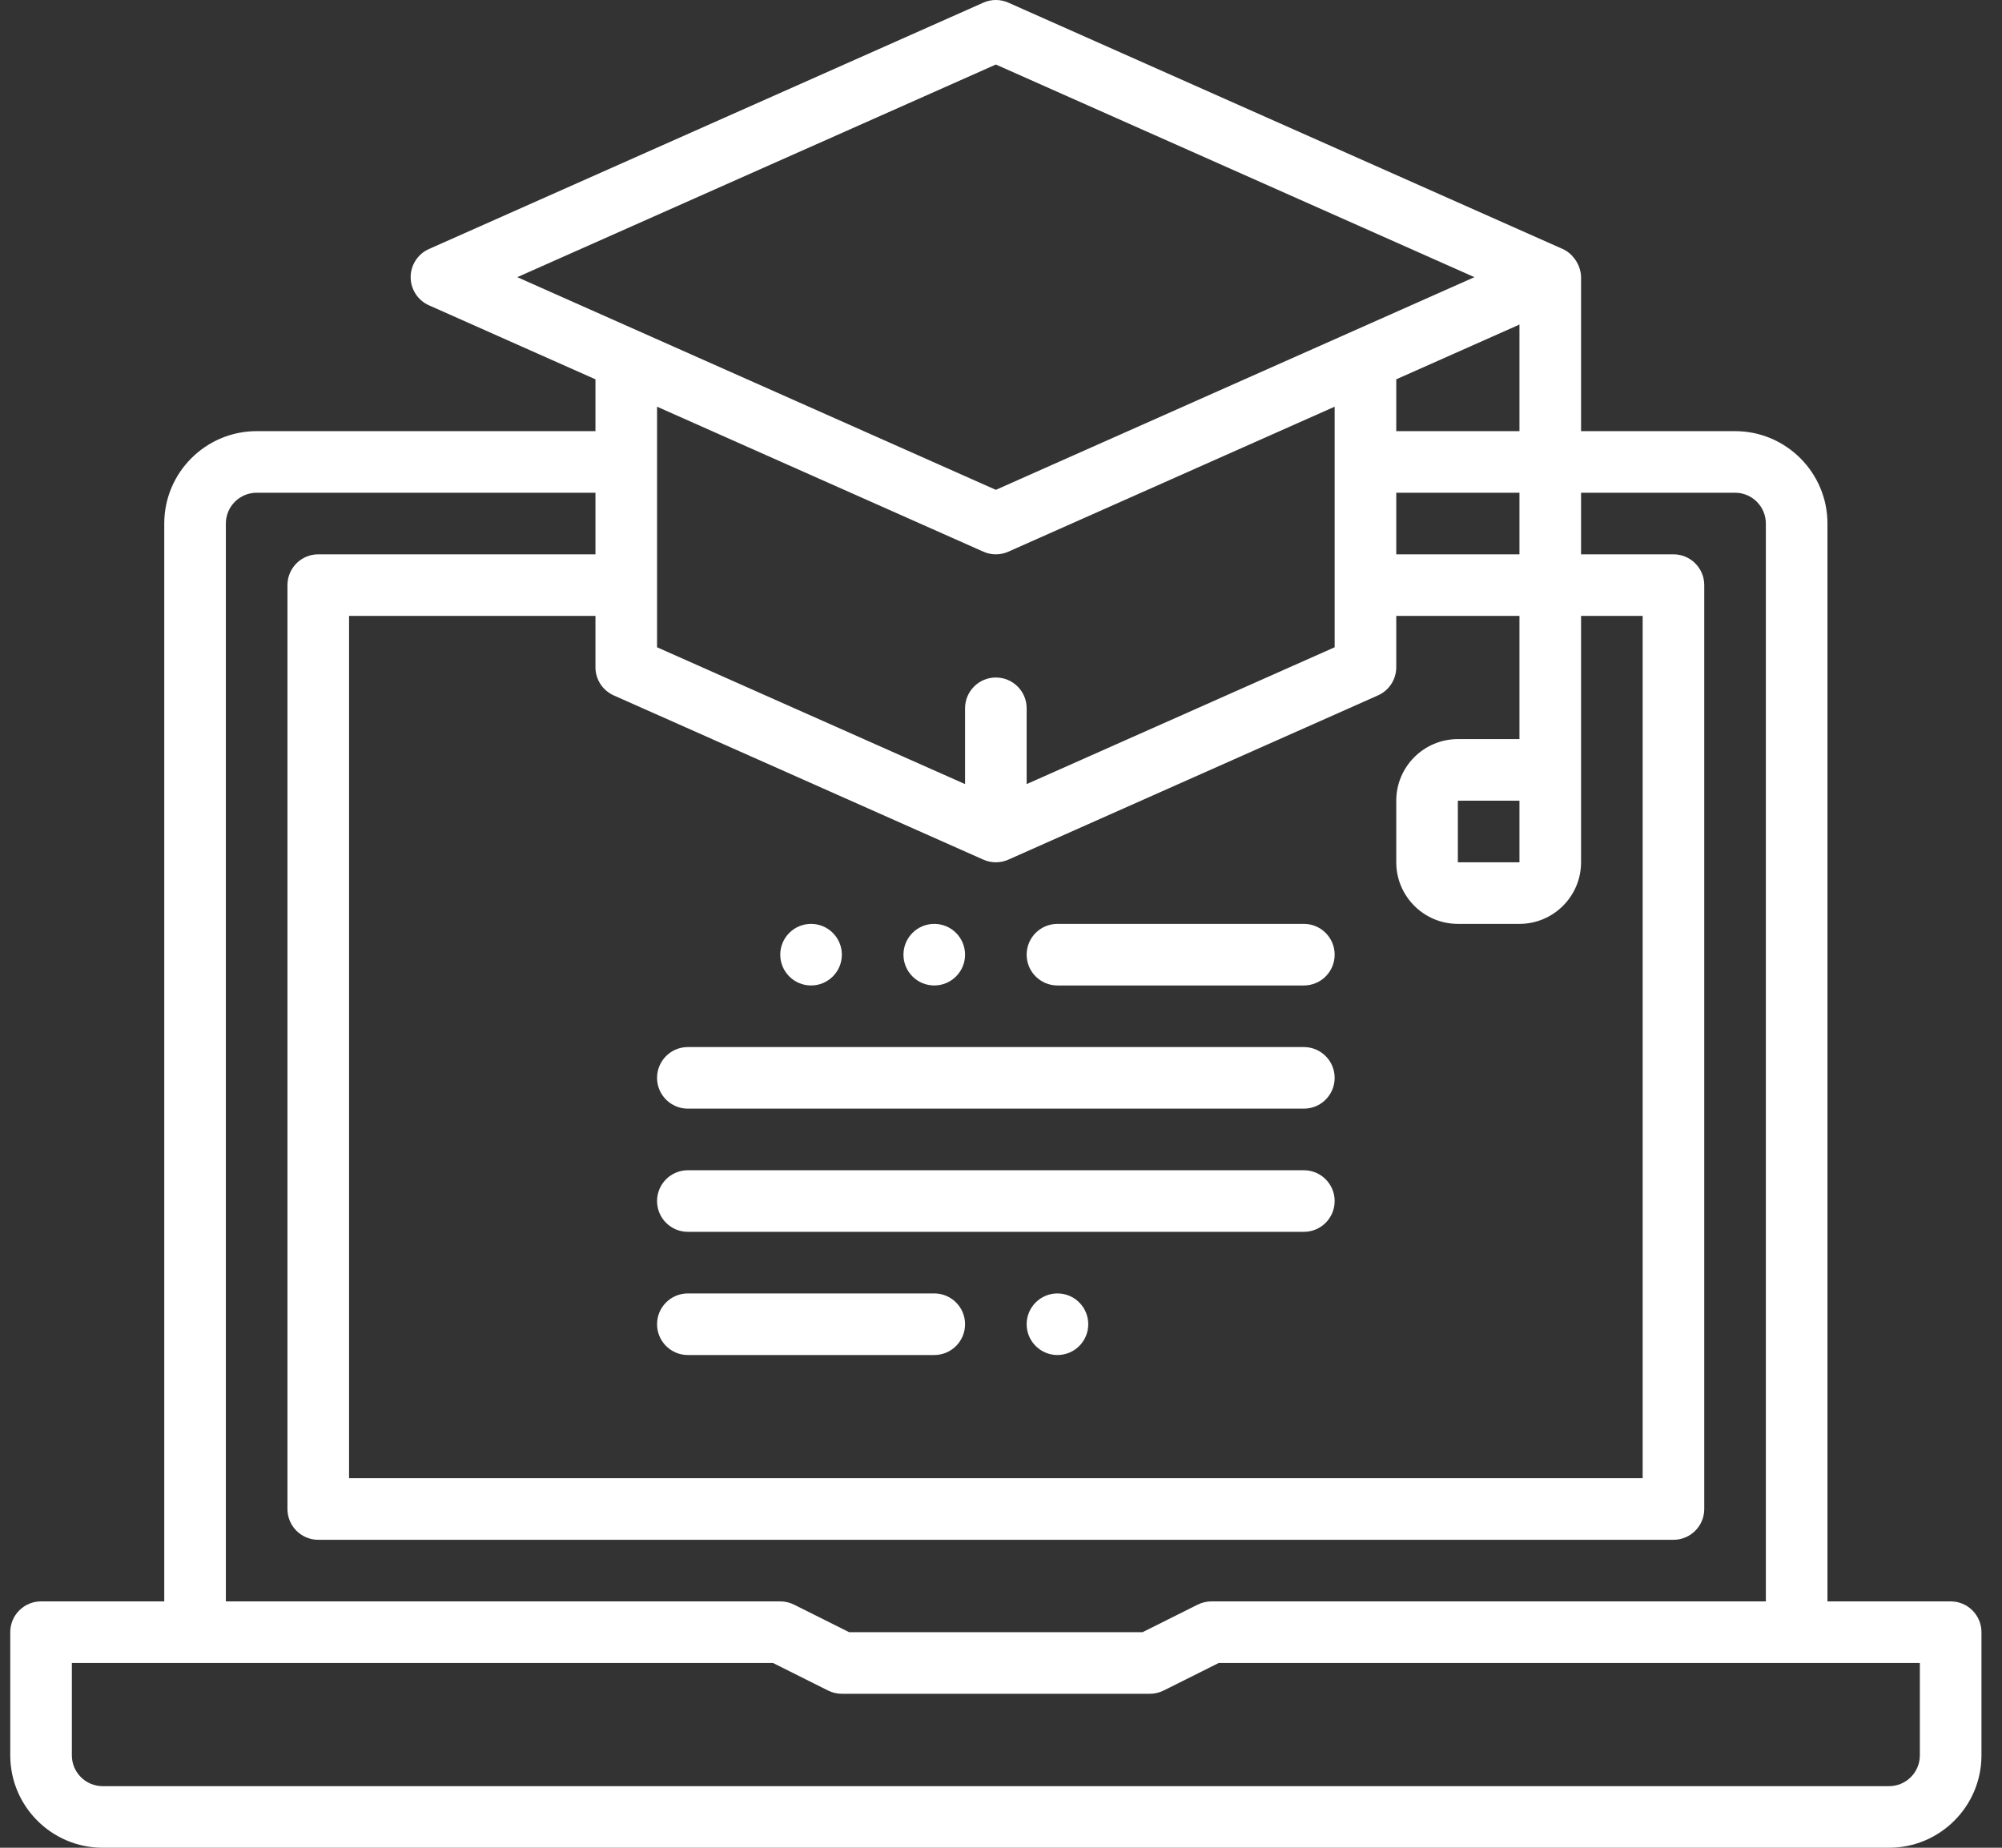 <svg width="65" height="60" viewBox="0 0 65 60" fill="none" xmlns="http://www.w3.org/2000/svg">
<rect x="0" y="0" width="65" height="60" fill="#333333" stroke="none"/>
<path d="M63.333 52H59.333V17C59.333 15.346 57.987 14 56.333 14H51.333V9C51.333 8.878 51.304 8.762 51.263 8.652C51.251 8.619 51.235 8.59 51.22 8.559C51.181 8.481 51.134 8.411 51.076 8.346C51.055 8.322 51.037 8.297 51.014 8.275C50.933 8.199 50.844 8.132 50.739 8.086L32.739 0.086C32.48 -0.029 32.185 -0.029 31.927 0.086L13.927 8.086C13.566 8.247 13.333 8.605 13.333 9C13.333 9.395 13.566 9.753 13.927 9.914L19.333 12.317V14H8.333C6.679 14 5.333 15.346 5.333 17V52H1.333C0.781 52 0.333 52.447 0.333 53V57C0.333 58.654 1.679 60 3.333 60H61.333C62.987 60 64.333 58.654 64.333 57V53C64.333 52.448 63.885 52 63.333 52ZM49.333 24H47.333C46.23 24 45.333 24.897 45.333 26V28C45.333 29.103 46.23 30 47.333 30H49.333C50.436 30 51.333 29.103 51.333 28V25V20H53.333V48H11.333V20H19.333V21.667C19.333 22.063 19.566 22.42 19.927 22.581L31.927 27.914C32.056 27.972 32.195 28 32.333 28C32.471 28 32.61 27.972 32.739 27.914L44.739 22.581C45.1 22.42 45.333 22.063 45.333 21.667V20H49.333V24ZM49.333 26V28H47.333V26H49.333ZM45.333 18V16H49.333V18H45.333ZM45.333 14V12.317L49.333 10.539V14H45.333ZM32.333 2.095L47.871 9L32.333 15.906L16.795 9L32.333 2.095ZM31.927 17.914C32.056 17.972 32.195 18 32.333 18C32.471 18 32.61 17.972 32.739 17.914L43.333 13.206V21.018L33.333 25.461V23C33.333 22.447 32.885 22 32.333 22C31.781 22 31.333 22.447 31.333 23V25.461L21.333 21.018V13.206L31.927 17.914ZM7.333 17C7.333 16.448 7.782 16 8.333 16H19.333V18H10.333C9.781 18 9.333 18.447 9.333 19V49C9.333 49.553 9.781 50 10.333 50H54.333C54.885 50 55.333 49.553 55.333 49V19C55.333 18.447 54.885 18 54.333 18H51.333V16H56.333C56.884 16 57.333 16.448 57.333 17V52H39.333C39.178 52 39.024 52.036 38.886 52.105L37.097 53H27.569L25.78 52.105C25.642 52.036 25.488 52 25.333 52H7.333V17ZM62.333 57C62.333 57.552 61.884 58 61.333 58H3.333C2.782 58 2.333 57.552 2.333 57V54H25.097L26.886 54.895C27.024 54.964 27.178 55 27.333 55H37.333C37.488 55 37.642 54.964 37.78 54.895L39.569 54H62.333V57Z" fill="white"/>
<path d="M42.333 30H34.333C33.781 30 33.333 30.447 33.333 31C33.333 31.553 33.781 32 34.333 32H42.333C42.885 32 43.333 31.553 43.333 31C43.333 30.447 42.885 30 42.333 30Z" fill="white"/>
<path d="M42.333 34H22.333C21.781 34 21.333 34.447 21.333 35C21.333 35.553 21.781 36 22.333 36H42.333C42.885 36 43.333 35.553 43.333 35C43.333 34.447 42.885 34 42.333 34Z" fill="white"/>
<path d="M42.333 38H22.333C21.781 38 21.333 38.447 21.333 39C21.333 39.553 21.781 40 22.333 40H42.333C42.885 40 43.333 39.553 43.333 39C43.333 38.447 42.885 38 42.333 38Z" fill="white"/>
<path d="M30.333 42H22.333C21.781 42 21.333 42.447 21.333 43C21.333 43.553 21.781 44 22.333 44H30.333C30.885 44 31.333 43.553 31.333 43C31.333 42.447 30.885 42 30.333 42Z" fill="white"/>
<path d="M26.333 32C26.885 32 27.333 31.552 27.333 31C27.333 30.448 26.885 30 26.333 30C25.781 30 25.333 30.448 25.333 31C25.333 31.552 25.781 32 26.333 32Z" fill="white"/>
<path d="M34.333 44C34.886 44 35.333 43.552 35.333 43C35.333 42.448 34.886 42 34.333 42C33.781 42 33.333 42.448 33.333 43C33.333 43.552 33.781 44 34.333 44Z" fill="white"/>
<path d="M30.333 32C30.885 32 31.333 31.552 31.333 31C31.333 30.448 30.885 30 30.333 30C29.781 30 29.333 30.448 29.333 31C29.333 31.552 29.781 32 30.333 32Z" fill="white"/>
</svg>
